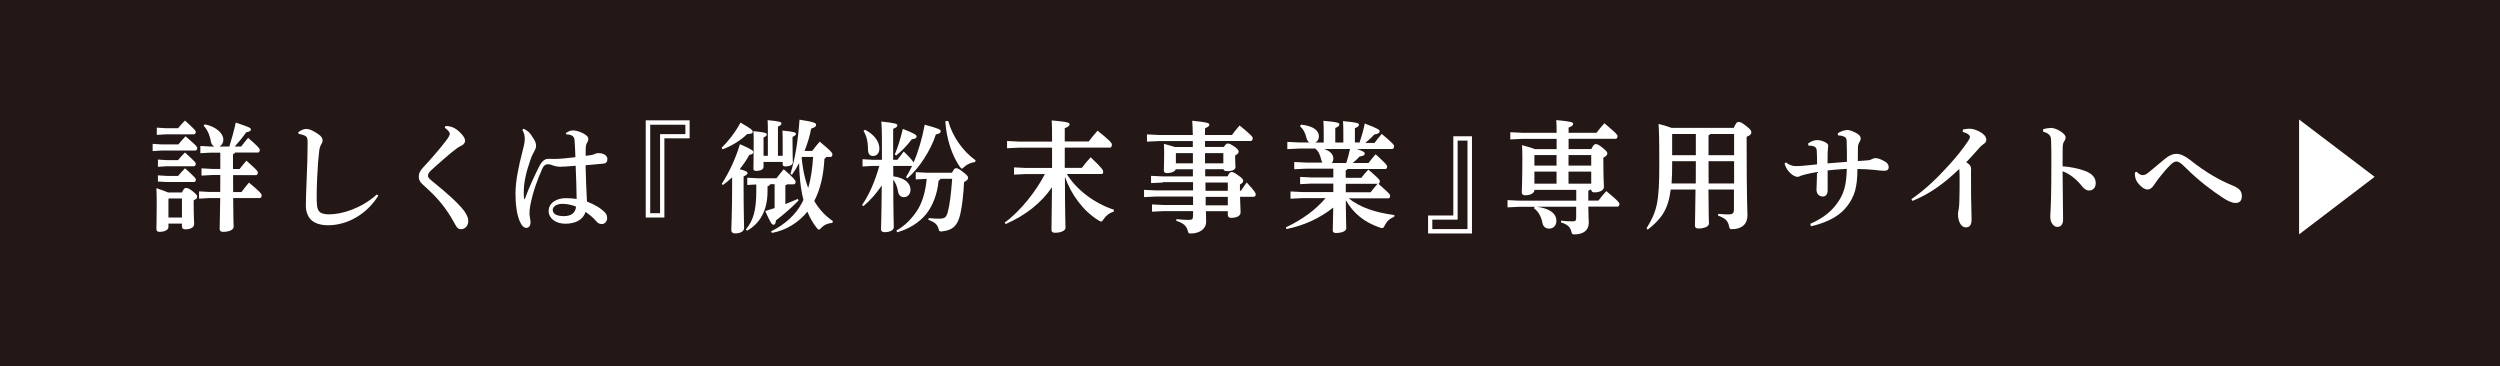 <?xml version="1.0" encoding="UTF-8"?><svg id="_レイヤー_2" xmlns="http://www.w3.org/2000/svg" viewBox="0 0 307.09 45.01"><defs><style>.cls-1{fill:#fff;}.cls-2{fill:#231815;}</style></defs><g id="_テキスト"><rect class="cls-2" width="307.09" height="45.01"/><g><path class="cls-1" d="M21.9,17.75c.26-.33,.53-.62,.89-1.01,1.4,1.2,1.44,1.3,1.44,1.45,0,.16-.09,.3-.23,.3h-4.16l-1.09,.07v-.89l1.09,.07h2.06Zm.45,5.89c.19-.42,.35-.56,.48-.56,.19,0,.4,.07,.86,.43,.46,.37,.53,.5,.53,.64,0,.18-.07,.28-.43,.46v.56c0,1.29,.06,2.02,.06,2.36,0,.37-.4,.64-1.07,.64-.3,0-.43-.1-.43-.4v-.3h-1.66v.42c0,.3-.37,.59-1.11,.59-.24,0-.37-.12-.37-.37,0-.18,.04-.93,.04-2.98,0-.95-.01-1.47-.04-2.02,.73,.25,1.18,.42,1.44,.53h1.7Zm-.49-7.88c.26-.33,.52-.59,.86-.95,1.25,1.13,1.33,1.26,1.33,1.39,0,.16-.09,.3-.23,.3h-3.47l-1.09,.07v-.89l1.09,.07h1.51Zm0,3.92c.26-.33,.52-.59,.86-.95,1.25,1.13,1.33,1.26,1.33,1.39,0,.16-.09,.3-.23,.3h-3.33l-1.09,.07v-.89l1.09,.07h1.37Zm.01,1.94c.26-.33,.52-.59,.86-.95,1.25,1.13,1.33,1.26,1.33,1.39,0,.16-.09,.3-.23,.3h-3.34l-1.09-.06v-.76l1.09,.07h1.38Zm-1.12,2.76l-.06,.07v2.27h1.66v-2.34h-1.6Zm8.11-5.62c-.04,.1-.13,.15-.24,.18v1.82h.81c.27-.36,.53-.65,.84-1.02,1.27,1.13,1.4,1.28,1.4,1.44,0,.19-.07,.33-.22,.33h-2.82c0,.7,0,1.38,.01,2.08h1.02c.29-.39,.59-.77,.92-1.16,1.38,1.14,1.56,1.39,1.56,1.56,0,.18-.07,.34-.23,.34h-3.27c.01,2.58,.06,3.31,.06,3.54,0,.37-.58,.61-1.3,.61-.27,0-.42-.12-.42-.34,0-.39,.04-1.38,.07-3.81h-1.3l-1.3,.07v-.89l1.3,.07h1.3c.01-.7,.01-1.38,.01-2.08h-1.01l-1.3,.07v-.89l1.3,.07h1.01v-2h-1.18l-1.27,.07v-.89l1.27,.07h.45c-.22-.1-.37-.31-.43-.61-.13-.8-.45-1.51-.89-1.94l.13-.18c1.43,.28,2.29,1.14,2.29,1.85,0,.44-.2,.76-.5,.88h1.24c.27-.86,.58-1.97,.79-2.94,1.74,.58,1.86,.65,1.86,.86,0,.13-.12,.24-.58,.34-.48,.67-.97,1.26-1.41,1.74h.79c.27-.36,.53-.67,.86-1.07,1.27,1.11,1.43,1.32,1.43,1.48,0,.19-.07,.33-.22,.33h-2.82Z"/><path class="cls-1" d="M46.47,24.04c-1.4,2.25-3.77,3.63-6.18,3.63-.86,0-1.63-.22-2.09-.68-.42-.43-.63-1.05-.63-1.75,0-.5,.03-1.54,.1-3.22,.06-1.44,.12-3.11,.12-4.38,0-.7-.03-.89-.58-1.07-.22-.07-.33-.09-.53-.12l-.04-.22c.53-.37,.81-.39,1.01-.39,.32,0,.73,.16,1.38,.59,.46,.31,.6,.53,.6,.82,0,.19-.1,.37-.19,.52-.09,.15-.17,.34-.23,.77-.09,.71-.17,1.65-.25,3.29-.04,.96-.06,1.6-.06,2.11,0,.31,0,.58,.01,.83,.03,.62,.07,.96,.32,1.22,.23,.24,.63,.34,1.18,.34,1.58,0,3.96-.71,5.89-2.45l.16,.15Z"/><path class="cls-1" d="M54.72,15.48c.68,.01,1.21,.18,1.89,.89,.4,.42,.52,.68,.52,.93,0,.21-.16,.43-.35,.53-.25,.13-.5,.27-.68,.4-.66,.5-.94,.74-1.57,1.29-.84,.71-1.25,1.11-1.61,1.44-.23,.21-.35,.42-.35,.62,0,.24,.2,.42,.68,.8,.82,.67,1.6,1.32,2.29,1.96,.95,.88,1.5,1.54,1.69,1.9,.16,.3,.29,.55,.29,.9,0,.59-.39,1.01-.88,1.01-.36,0-.52-.18-.73-.58-.69-1.29-1.54-2.54-2.78-3.78-.42-.42-.81-.76-1.24-1.16-.26-.24-.45-.49-.45-.93,0-.36,.12-.67,.49-1.08,1.07-1.16,2-2.22,2.82-3.29,.29-.37,.5-.7,.5-.9,0-.19-.27-.5-.62-.74l.09-.21Z"/><path class="cls-1" d="M69.54,16.33c.39-.27,.61-.31,.85-.31,.49,0,1.34,.31,1.74,.71,.1,.1,.14,.24,.14,.36,0,.13-.04,.25-.13,.4s-.17,.31-.19,.67c-.01,.36-.01,.65-.01,.98,.53-.06,.84-.1,1.08-.21,.1-.04,.22-.12,.48-.12,.71,0,1.11,.34,1.11,.7s-.14,.55-.43,.58c-.63,.06-1.37,.12-2.25,.21,.04,1.63,.09,3.01,.17,4.46,.94,.36,1.69,.8,2.22,1.35,.19,.19,.26,.46,.26,.7,0,.31-.25,.71-.63,.71-.33,0-.5-.1-.72-.36-.3-.36-.69-.7-1.3-1.13-.3,.96-1.24,1.45-2.49,1.45s-2.05-.73-2.05-1.54c0-1.05,1.02-1.6,2.1-1.6,.46,0,.95,.03,1.34,.1-.01-1.36-.06-2.64-.12-4.08-1.02,.09-1.57,.12-1.89,.12-.27,0-.63-.04-1.04-.21-.16-.06-.32-.1-.46-.1-.29,0-.53,.16-.68,.49-.63,1.41-1.18,2.88-1.51,4.61-.06,.31-.09,.64-.09,.99,0,.25,.13,.77,.13,1.05,0,.37-.17,.68-.52,.68-.27,0-.46-.19-.65-.5-.52-.88-.68-2.45-.68-3.71,0-1.53,.4-3.41,.82-5.03,.14-.56,.32-1.2,.32-1.62,0-.45-.06-.77-.3-1.17l.14-.15c.19,.07,.39,.19,.62,.39,.22,.19,.45,.53,.71,.98,.16,.27,.22,.5,.22,.79,0,.18-.09,.36-.22,.61-.13,.25-.29,.52-.45,.98-.58,1.65-.84,2.89-.84,4,0,.31,0,.59,.03,.82,0,.04,.01,.09,.04,.09,.04,0,.06-.03,.07-.07,.53-1.44,1.2-2.86,1.76-3.97,.43-.84,.86-.92,1.11-.92,.14,0,.43,.01,.62,.01h.26c.48,0,1.28-.07,2.45-.21-.01-.58-.06-1.28-.09-1.87-.01-.31-.03-.53-.22-.7-.17-.16-.46-.22-.83-.24l-.03-.18Zm-1.64,9.48c0,.42,.42,.74,1.35,.74s1.44-.4,1.51-1.17c-.46-.19-1.05-.34-1.66-.34s-1.21,.25-1.21,.77Z"/><path class="cls-1" d="M79.32,14.78h5.39v2.21h-3.1v9.73h-2.29V14.78Zm1.76,11.41v-9.71h3.11v-1.16h-4.32v10.87h1.21Z"/><path class="cls-1" d="M88.63,18.16c.83-.8,1.7-1.91,2.33-3.1,1.38,.79,1.5,.93,1.5,1.13,0,.21-.19,.25-.68,.28-.73,.73-1.93,1.48-3.02,1.87l-.13-.18Zm.03,4.42c.98-1.53,1.74-3.22,2.23-4.87,1.47,.64,1.64,.79,1.64,.99,0,.16-.16,.28-.49,.33-.29,.55-.71,1.16-1.18,1.75,.79,.21,.96,.33,.96,.46,0,.18-.12,.25-.48,.43v1.32c0,3,.06,4.46,.06,5.01,0,.4-.42,.67-1.11,.67-.3,0-.46-.15-.46-.39,0-.59,.1-2.14,.1-5.34v-1.16c-.36,.36-.75,.68-1.14,.95l-.14-.16Zm5.95,.07c-.06,.12-.16,.18-.33,.22v.62c0,2.37-.95,3.99-2.52,4.85l-.14-.16c.91-1.07,1.28-2.36,1.28-4.73v-.79l-1.11,.06v-.89l1.34,.07h2.25c.27-.36,.56-.74,.89-1.11,1.28,1.11,1.46,1.38,1.46,1.54,0,.18-.07,.31-.22,.31h-.84c-.04,.06-.1,.1-.2,.12v2.31c.52-.21,1.04-.42,1.53-.64l.1,.19c-.99,1.02-1.97,1.82-2.79,2.46-.01,.34-.13,.53-.29,.53-.2,0-.35-.19-1.02-1.68,.39-.12,.76-.25,1.15-.38v-2.92h-.53Zm-.82-2.77v.62c0,.28-.32,.49-.89,.49-.25,0-.35-.07-.35-.28,0-.36,.03-1.41,.03-3.19,0-.53,0-.92-.03-1.41,1.56,.15,1.64,.25,1.64,.42,0,.13-.1,.21-.4,.36v2.25h.53v-2.91c0-.59,0-.99-.03-1.47,1.61,.15,1.7,.25,1.7,.4s-.1,.25-.43,.39v3.59h.58v-1.69c0-.53,0-.92-.03-1.41,1.57,.15,1.66,.25,1.66,.42,0,.13-.12,.21-.42,.36v.65c0,1.6,.04,2.25,.04,2.48,0,.28-.32,.49-.92,.49-.23,0-.33-.07-.33-.28v-.27h-2.35Zm.92,8.54c1.71-.83,3.08-2.09,3.82-3.54,.06-.12,.12-.22,.16-.33-.37-1.47-.5-3-.53-4.51-.26,.5-.56,.98-.88,1.42l-.19-.1c.62-1.96,.96-4.32,1.12-6.66,1.83,.28,2.03,.42,2.03,.61,0,.24-.13,.34-.6,.49-.14,.8-.42,1.76-.81,2.74h.94c.29-.39,.59-.76,.92-1.14,1.38,1.14,1.56,1.38,1.56,1.54,0,.18-.07,.34-.23,.34h-.53c-.04,.1-.13,.18-.22,.22-.12,2.11-.5,3.74-1.25,5.19,.61,1.04,1.38,1.85,2.3,2.48l-.09,.21c-.49,.03-.98,.22-1.35,.61-.14,.15-.22,.22-.29,.22s-.16-.07-.27-.22c-.45-.58-.84-1.23-1.14-1.99-1.07,1.32-2.64,2.31-4.35,2.61l-.12-.19Zm3.8-9.14s-.03,.06-.04,.1c.09,.88,.22,1.75,.45,2.61,.1,.37,.22,.74,.35,1.1,.38-1.23,.52-2.52,.61-3.81h-1.35Z"/><path class="cls-1" d="M110.23,19.63c.25-.33,.48-.64,.78-1.02,.91,.89,1.14,1.2,1.21,1.35,.58-1.33,1.04-2.91,1.37-4.64,1.83,.5,1.96,.59,1.96,.82,0,.15-.12,.28-.59,.37-.6,1.88-2.04,4.17-3.51,5.4l-.16-.15c.26-.43,.52-.89,.75-1.38h-2.32c0,.43,.01,.84,.01,1.28,.68,.07,1.35,.34,1.71,.71,.29,.3,.4,.59,.4,.96,0,.56-.39,.89-.81,.89-.37,0-.65-.24-.72-.7-.09-.56-.3-1.1-.59-1.45,.01,4.42,.07,5.44,.07,5.83s-.5,.62-1.14,.62c-.27,0-.43-.13-.43-.36,0-.4,.06-1.39,.09-5.37-.68,.99-1.41,1.82-2.26,2.54l-.16-.15c.85-1.23,1.56-2.8,2.12-4.8h-.79l-1.27,.07v-.89l1.27,.07h1.11v-2.55c0-.92-.03-1.57-.07-2.15,1.7,.18,1.97,.28,1.97,.46,0,.19-.13,.27-.52,.44v3.8h.52Zm-3.98-3.69c1.14,.56,1.77,1.47,1.77,2.3,0,.55-.29,.92-.78,.92-.4,0-.62-.24-.62-.86,0-.84-.16-1.6-.55-2.22l.17-.13Zm3.66,3.03c.36-.83,.69-1.87,.99-3.14,1.57,.62,1.69,.77,1.69,.95,0,.16-.13,.28-.59,.33-.59,.79-1.33,1.54-1.92,1.99l-.17-.12Zm5.62,3c-.06,.12-.14,.18-.24,.22-.14,1.62-.72,3.11-1.53,4.11-.89,1.1-2.22,1.87-3.56,2.23l-.09-.21c1.05-.59,1.94-1.48,2.64-2.6,.53-.88,.94-2.15,1.08-3.75l-1.34,.07v-.89l1.41,.07h3.04c.22-.46,.36-.56,.49-.56,.2,0,.4,.1,.91,.5,.45,.36,.58,.5,.58,.68,0,.19-.14,.34-.5,.53-.07,1.45-.23,2.92-.46,3.92-.33,1.45-.96,1.99-2.17,2.12-.07,.02-.14,.02-.2,.02-.22,0-.23-.07-.33-.4-.13-.46-.48-.77-1.22-1.02l.03-.22c.6,.06,.95,.07,1.27,.07,.68,0,.91-.13,1.09-.85,.22-.83,.4-2.18,.53-4.05h-1.41Zm4.24-2.06c-.48,.04-.97,.27-1.33,.59-.13,.13-.22,.21-.29,.21s-.14-.07-.26-.24c-.95-1.38-1.64-3.41-1.77-5.58l.35-.04c.53,1.9,1.76,3.69,3.38,4.85l-.09,.21Z"/><path class="cls-1" d="M136.8,26.01c-.5,.12-.95,.47-1.24,.92-.13,.19-.19,.28-.29,.28-.07,0-.16-.03-.3-.12-1.89-1.14-3.41-3.2-4.16-5.38,.01,4.82,.07,6.02,.07,6.27,0,.37-.58,.61-1.3,.61-.29,0-.42-.12-.42-.34,0-.39,.03-1.66,.06-5.25-1.31,1.93-3.3,3.49-5.69,4.52l-.12-.18c1.9-1.36,3.89-3.89,4.94-5.96h-2.35l-1.44,.07v-.89l1.44,.07h3.23v-2.49h-4.09l-1.44,.07v-.89l1.44,.07h4.09v-.37c0-.95,0-1.6-.04-2.23,2.06,.18,2.19,.3,2.19,.47,0,.16-.12,.31-.59,.49v1.63h2.94c.33-.43,.69-.88,1.09-1.33,1.6,1.28,1.76,1.54,1.76,1.71,0,.24-.09,.37-.23,.37h-5.56v2.49h2.1c.33-.45,.73-.93,1.08-1.3,1.43,1.36,1.54,1.56,1.54,1.78,0,.16-.06,.27-.16,.27h-4.31c1.15,1.9,3.36,3.6,5.79,4.39l-.04,.24Z"/><path class="cls-1" d="M142.83,22.42l-1.44,.07v-.89l1.44,.07h3.7v-.88h-2.1c-.07,.25-.5,.47-1.12,.47-.23,0-.35-.12-.35-.34s.04-.82,.04-1.97c0-.43,0-.8-.03-1.28,.66,.18,1.09,.3,1.35,.39h2.2v-.73h-4.19l-1.44,.07v-.89l1.44,.07h4.19c-.01-.71-.04-1.26-.07-1.75,1.77,.18,2.1,.28,2.1,.47s-.13,.28-.53,.46v.82h3.31c.29-.39,.58-.76,.94-1.17,1.5,1.23,1.61,1.41,1.61,1.57,0,.18-.1,.34-.23,.34h-5.63v.73h2.32c.22-.37,.35-.42,.48-.42,.17,0,.29,.03,.84,.4,.45,.31,.49,.49,.49,.62,0,.16-.16,.31-.43,.45v.36c0,.42,.04,.8,.04,1.07,0,.3-.35,.49-.98,.49-.33,0-.46-.07-.49-.24h-2.25v.88h2.75c.22-.46,.35-.53,.48-.53,.19,0,.3,.03,.86,.43,.49,.34,.58,.5,.58,.64,0,.18-.1,.3-.4,.46v.77h.12c.25-.37,.46-.68,.71-1.02,1.07,1.16,1.11,1.33,1.11,1.45,0,.18-.09,.31-.23,.31h-1.7c.03,.76,.07,1.6,.07,1.91,0,.46-.5,.68-1.18,.68-.24,0-.39-.12-.39-.39v-.43h-2.69c.01,.68,.03,1.1,.03,1.33,0,.79-.75,1.41-1.89,1.41-.26,0-.29-.03-.36-.3-.16-.62-.5-.96-1.41-1.25v-.22c.55,.06,1.01,.1,1.47,.1,.49,0,.58-.06,.58-.58v-.5h-3.6l-1.44,.07v-.89l1.44,.07h3.6v-1.04h-4.55l-1.47,.07v-.89l1.47,.07h4.55v-1.02h-3.7Zm3.7-2.36v-1.25h-2.06l-.03,.03v1.22h2.09Zm1.51,0h2.23v-1.25h-2.25v1.25Zm.03,2.36c0,.34,0,.68,.01,1.02h2.74v-1.02h-2.75Zm.04,2.8h2.71v-1.04h-2.72v1.04Z"/><path class="cls-1" d="M166.98,17.56c.26-.76,.48-1.48,.66-2.39,1.71,.65,1.83,.79,1.83,.96,0,.19-.16,.31-.65,.39-.36,.39-.73,.73-1.12,1.04h1.14c.29-.39,.53-.71,.89-1.11,1.41,1.19,1.51,1.35,1.51,1.51,0,.18-.07,.34-.23,.34h-4.35c.91,.31,.98,.42,.98,.56,0,.19-.16,.31-.62,.36-.27,.28-.55,.56-.85,.8h1.93c.27-.36,.55-.7,.88-1.07,1.34,1.23,1.41,1.35,1.41,1.5,0,.18-.07,.31-.22,.31h-4.65c-.04,.09-.12,.15-.22,.18v.9h1.92c.27-.36,.53-.64,.86-1.01,1.3,1.13,1.41,1.26,1.41,1.44,0,.16-.06,.28-.17,.31,1.35,1.19,1.44,1.3,1.44,1.47,0,.18-.07,.31-.22,.31h-4.88c1.4,1.1,3.14,1.72,5.63,2.06l-.04,.22c-.52,.18-.92,.56-1.15,1.04-.13,.25-.19,.34-.32,.34-.07,0-.14-.01-.26-.06-1.9-.64-3.24-1.71-4.21-3.37,.01,2.3,.06,3.1,.06,3.44,0,.37-.56,.59-1.27,.59-.27,0-.39-.1-.39-.33,0-.31,.03-.98,.06-2.79-1.69,1.33-3.54,2.18-5.75,2.64l-.07-.21c2.05-.98,3.6-2.11,4.88-3.59h-2.87l-1.44,.07v-.89l1.44,.07h3.82v-1.04h-2.64l-1.44,.07v-.89l1.44,.07h2.64v-1.08h-3.36l-1.44,.07v-.89l1.44,.07h2.02c-.06-.09-.12-.19-.14-.33-.19-.76-.36-1.08-.71-1.36v-.03s-2.02,0-2.02,0l-1.44,.07v-.89l1.44,.07h1.28c-.17-.09-.29-.27-.35-.49-.2-.82-.43-1.14-.81-1.51l.12-.19c1.53,.16,2.2,.74,2.2,1.44,0,.36-.17,.64-.46,.76h1.05v-.89c0-.7,0-1.2-.04-1.78,1.87,.16,1.96,.27,1.96,.45,0,.15-.1,.27-.5,.43v1.79h.99v-.85c0-.7,0-1.2-.04-1.78,1.84,.16,1.96,.27,1.96,.44,0,.15-.1,.27-.5,.43v1.75h.53Zm-1.61,2.46c.19-.56,.33-1.14,.46-1.72h-3.2c.79,.25,1.15,.68,1.15,1.17,0,.24-.07,.42-.19,.55h1.77Zm-.06,3.6h3.05c.26-.34,.5-.65,.85-1.04h-3.9v1.04Z"/><path class="cls-1" d="M180.81,28.68h-5.39v-2.21h3.1v-9.73h2.29v11.94Zm-1.76-11.41v9.71h-3.11v1.16h4.32v-10.87h-1.21Z"/><path class="cls-1" d="M188.48,23.31v.06c0,.31-.42,.62-1.15,.62-.26,0-.4-.13-.4-.38,0-.34,.07-1.35,.07-4.15,0-.74-.01-1.11-.04-1.63,.84,.22,1.31,.37,1.57,.49h2.68v-1.26h-4.25l-1.44,.07v-.89l1.44,.07h4.25c0-.64-.01-1.11-.04-1.56,1.93,.18,2.07,.28,2.07,.46,0,.16-.1,.3-.56,.46v.64h3.43c.29-.39,.6-.77,.97-1.17,1.41,1.19,1.61,1.41,1.61,1.57,0,.18-.07,.34-.23,.34h-5.78v1.26h2.79c.24-.5,.39-.61,.55-.61,.19,0,.36,.07,.86,.47,.49,.39,.56,.55,.56,.68,0,.18-.16,.34-.49,.52v.45c0,2.22,.07,2.85,.07,3.14,0,.46-.59,.67-1.17,.67-.22,0-.38-.09-.39-.33h-.16c-.04,.07-.12,.1-.2,.12v1.22h1.24c.29-.39,.61-.77,.97-1.17,1.43,1.19,1.61,1.41,1.61,1.57,0,.18-.07,.34-.23,.34h-3.59c.01,1.11,.06,1.68,.06,1.97,0,.93-.65,1.44-1.77,1.44-.26,0-.29-.03-.36-.31-.14-.61-.49-.92-1.28-1.16v-.22c.45,.06,.86,.09,1.41,.09,.36,0,.45-.09,.45-.47v-1.33h-4.91c1.7,.19,2.48,.86,2.48,1.74,0,.56-.36,.95-.88,.95-.42,0-.73-.21-.83-.68-.17-.88-.53-1.44-1.05-1.82l.09-.18h-1.89l-1.44,.07v-.89l1.44,.07h7v-1.33h-5.13Zm.04-4.26l-.04,.04v1.25h2.72v-1.29h-2.68Zm2.68,3.51v-1.48h-2.72v1.48h2.72Zm1.47-3.51v1.29h2.79v-1.29h-2.79Zm2.79,3.51v-1.48h-2.79v1.48h2.79Z"/><path class="cls-1" d="M212.96,15.72c.3-.67,.42-.74,.6-.74,.22,0,.39,.07,.94,.5,.55,.43,.63,.59,.63,.79s-.14,.36-.58,.53v.67c0,7.12,.1,8.47,.1,9,0,1.04-.69,1.68-1.89,1.68-.27,0-.3-.03-.36-.31-.14-.71-.43-1.02-1.35-1.35v-.22c.56,.04,.86,.07,1.25,.07,.46,0,.69-.09,.69-.58v-2.48h-3.13c.01,3.16,.06,3.95,.06,4.18,0,.37-.58,.61-1.3,.61-.27,0-.42-.12-.42-.34,0-.39,.04-1.44,.07-4.45h-3.05c-.29,2.39-1.09,3.58-2.81,4.92l-.16-.15c1.3-2.11,1.57-3.23,1.57-7.83,0-3.5-.04-4.32-.09-5,.82,.22,1.31,.37,1.6,.49h7.61Zm-7.56,4.51c0,.77-.01,1.54-.07,2.31h2.97c0-.92,.01-1.82,.01-2.74h-2.91v.43Zm0-3.74v2.57h2.91v-2.6h-2.88l-.03,.03Zm7.61-.03h-2.92c-.04,.09-.13,.12-.22,.15v2.45h3.14v-2.6Zm0,3.34h-3.14c0,.92,.01,1.82,.01,2.74h3.13v-2.74Z"/><path class="cls-1" d="M222.37,27.49c1.83-.79,2.85-1.79,3.53-2.86,.63-.98,.92-2.05,.95-3.89-.82,.04-1.64,.12-2.35,.19v2.48c0,.46-.26,.73-.56,.73-.52,0-.81-.36-.81-.83,0-.4,.06-1.07,.06-2.18-.52,.09-1.04,.19-1.44,.3-.2,.06-.46,.12-.55,.16-.14,.07-.24,.13-.4,.13-.29,0-.71-.22-1.07-.65-.3-.36-.42-.62-.52-.99l.17-.13c.39,.3,.75,.45,1.15,.45,.26,0,.59,0,.86-.03,.59-.06,1.15-.1,1.81-.18,0-.56,0-1.19-.04-1.71-.03-.37-.23-.46-.43-.53-.13-.04-.29-.06-.45-.06h-.14l-.03-.28c.48-.31,.81-.4,1.12-.4,.36,0,.72,.12,1.04,.3,.22,.12,.3,.24,.3,.42,0,.13-.03,.28-.04,.42-.03,.25-.04,.44-.04,1.72,.75-.07,1.48-.13,2.38-.19,0-.85,0-1.75-.03-2.45-.01-.34-.04-.47-.22-.59-.04-.03-.23-.12-.37-.15-.16-.03-.32-.06-.49-.06v-.27c.32-.22,.86-.39,1.17-.39,.23,0,.62,.12,1.11,.39,.43,.24,.52,.46,.52,.64,0,.16-.07,.33-.14,.43-.13,.19-.2,.46-.2,.76,0,.43,0,.92-.01,1.59,.52-.03,.83-.04,1.34-.1,.16-.01,.29-.09,.45-.16,.09-.04,.26-.1,.36-.1,.32,0,.73,.16,1.18,.42,.3,.16,.46,.43,.46,.68,0,.36-.23,.46-.58,.46-.29,0-.81-.07-1.07-.1-.69-.07-1.5-.12-2.19-.12-.01,2.25-.35,3.35-1.25,4.55-.82,1.08-2.2,1.97-4.46,2.49l-.07-.27Z"/><path class="cls-1" d="M241.12,15.91c.26-.06,.52-.1,.78-.1,.23,0,.45,.03,.65,.1,.83,.28,1.44,.74,1.44,1.25,0,.28-.17,.42-.29,.5-.2,.16-.38,.28-.62,.56-.58,.65-.97,1.1-1.56,1.71,.48,.27,.6,.55,.6,.82,0,.1-.01,.34-.01,.58,0,.76,0,1.72,.01,2.71,.01,1.22,.06,2.17,.06,2.91s-.26,.98-.73,.98c-.42,0-.94-.5-.94-1.68,0-.15,.06-.43,.1-.62,.03-.18,.06-.49,.07-.95,.03-.77,.03-1.97,.03-2.71,0-.58-.01-.89-.04-1.22-1.93,1.85-3.64,3.06-5.75,3.93l-.13-.22c1.82-1.25,3.23-2.67,4.64-4.21,.88-.96,1.8-2.12,2.36-2.98,.12-.18,.19-.36,.19-.47,0-.15-.24-.43-.88-.59v-.28Z"/><path class="cls-1" d="M250.97,15.87c.35-.1,.79-.16,.99-.16,.26,0,.75,.16,1.15,.43,.42,.27,.62,.5,.62,.74,0,.16-.06,.33-.16,.46-.16,.22-.19,.45-.2,.88-.01,.55-.01,1.17-.01,2.21,.92,.06,1.9,.25,2.72,.55,.99,.36,1.35,.91,1.35,1.51s-.37,.91-.82,.91c-.36,0-.68-.28-.86-.52-.68-.86-1.51-1.53-2.39-1.84,0,1.84,.06,4.27,.06,5.95,0,.46-.2,.88-.68,.88-.27,0-.48-.1-.69-.44-.2-.31-.2-.59-.2-.95,0-.3,.1-1.23,.12-3.99,.01-.96,.01-1.82,.01-2.67s0-1.65-.03-2.49c-.01-.4-.06-.56-.16-.68-.14-.18-.35-.37-.82-.47v-.28Z"/><path class="cls-1" d="M262.45,21.09c.32,.34,.53,.42,.76,.42,.16,0,.36-.04,.68-.3,.62-.5,1.47-1.23,2.07-1.72,.52-.42,.95-.59,1.35-.59,.5,0,1.02,.21,1.69,.73,2.1,1.66,3.64,2.49,5.24,3.16,.83,.34,1.14,.68,1.14,1.31,0,.53-.26,.83-.75,.83s-.99-.25-1.54-.61c-1.28-.83-2.94-2.05-4.64-3.74-.49-.49-.79-.74-1.11-.74-.26,0-.49,.16-.84,.52-.53,.53-1.37,1.54-1.92,2.37-.24,.37-.49,.55-.78,.55-.3,0-.61-.19-.92-.5-.45-.45-.59-.79-.63-1.23-.01-.13-.01-.24-.01-.37l.2-.07Z"/><path class="cls-1" d="M282.41,14.68l9.28,7.04-9.28,7.07V14.68Z"/></g></g></svg>